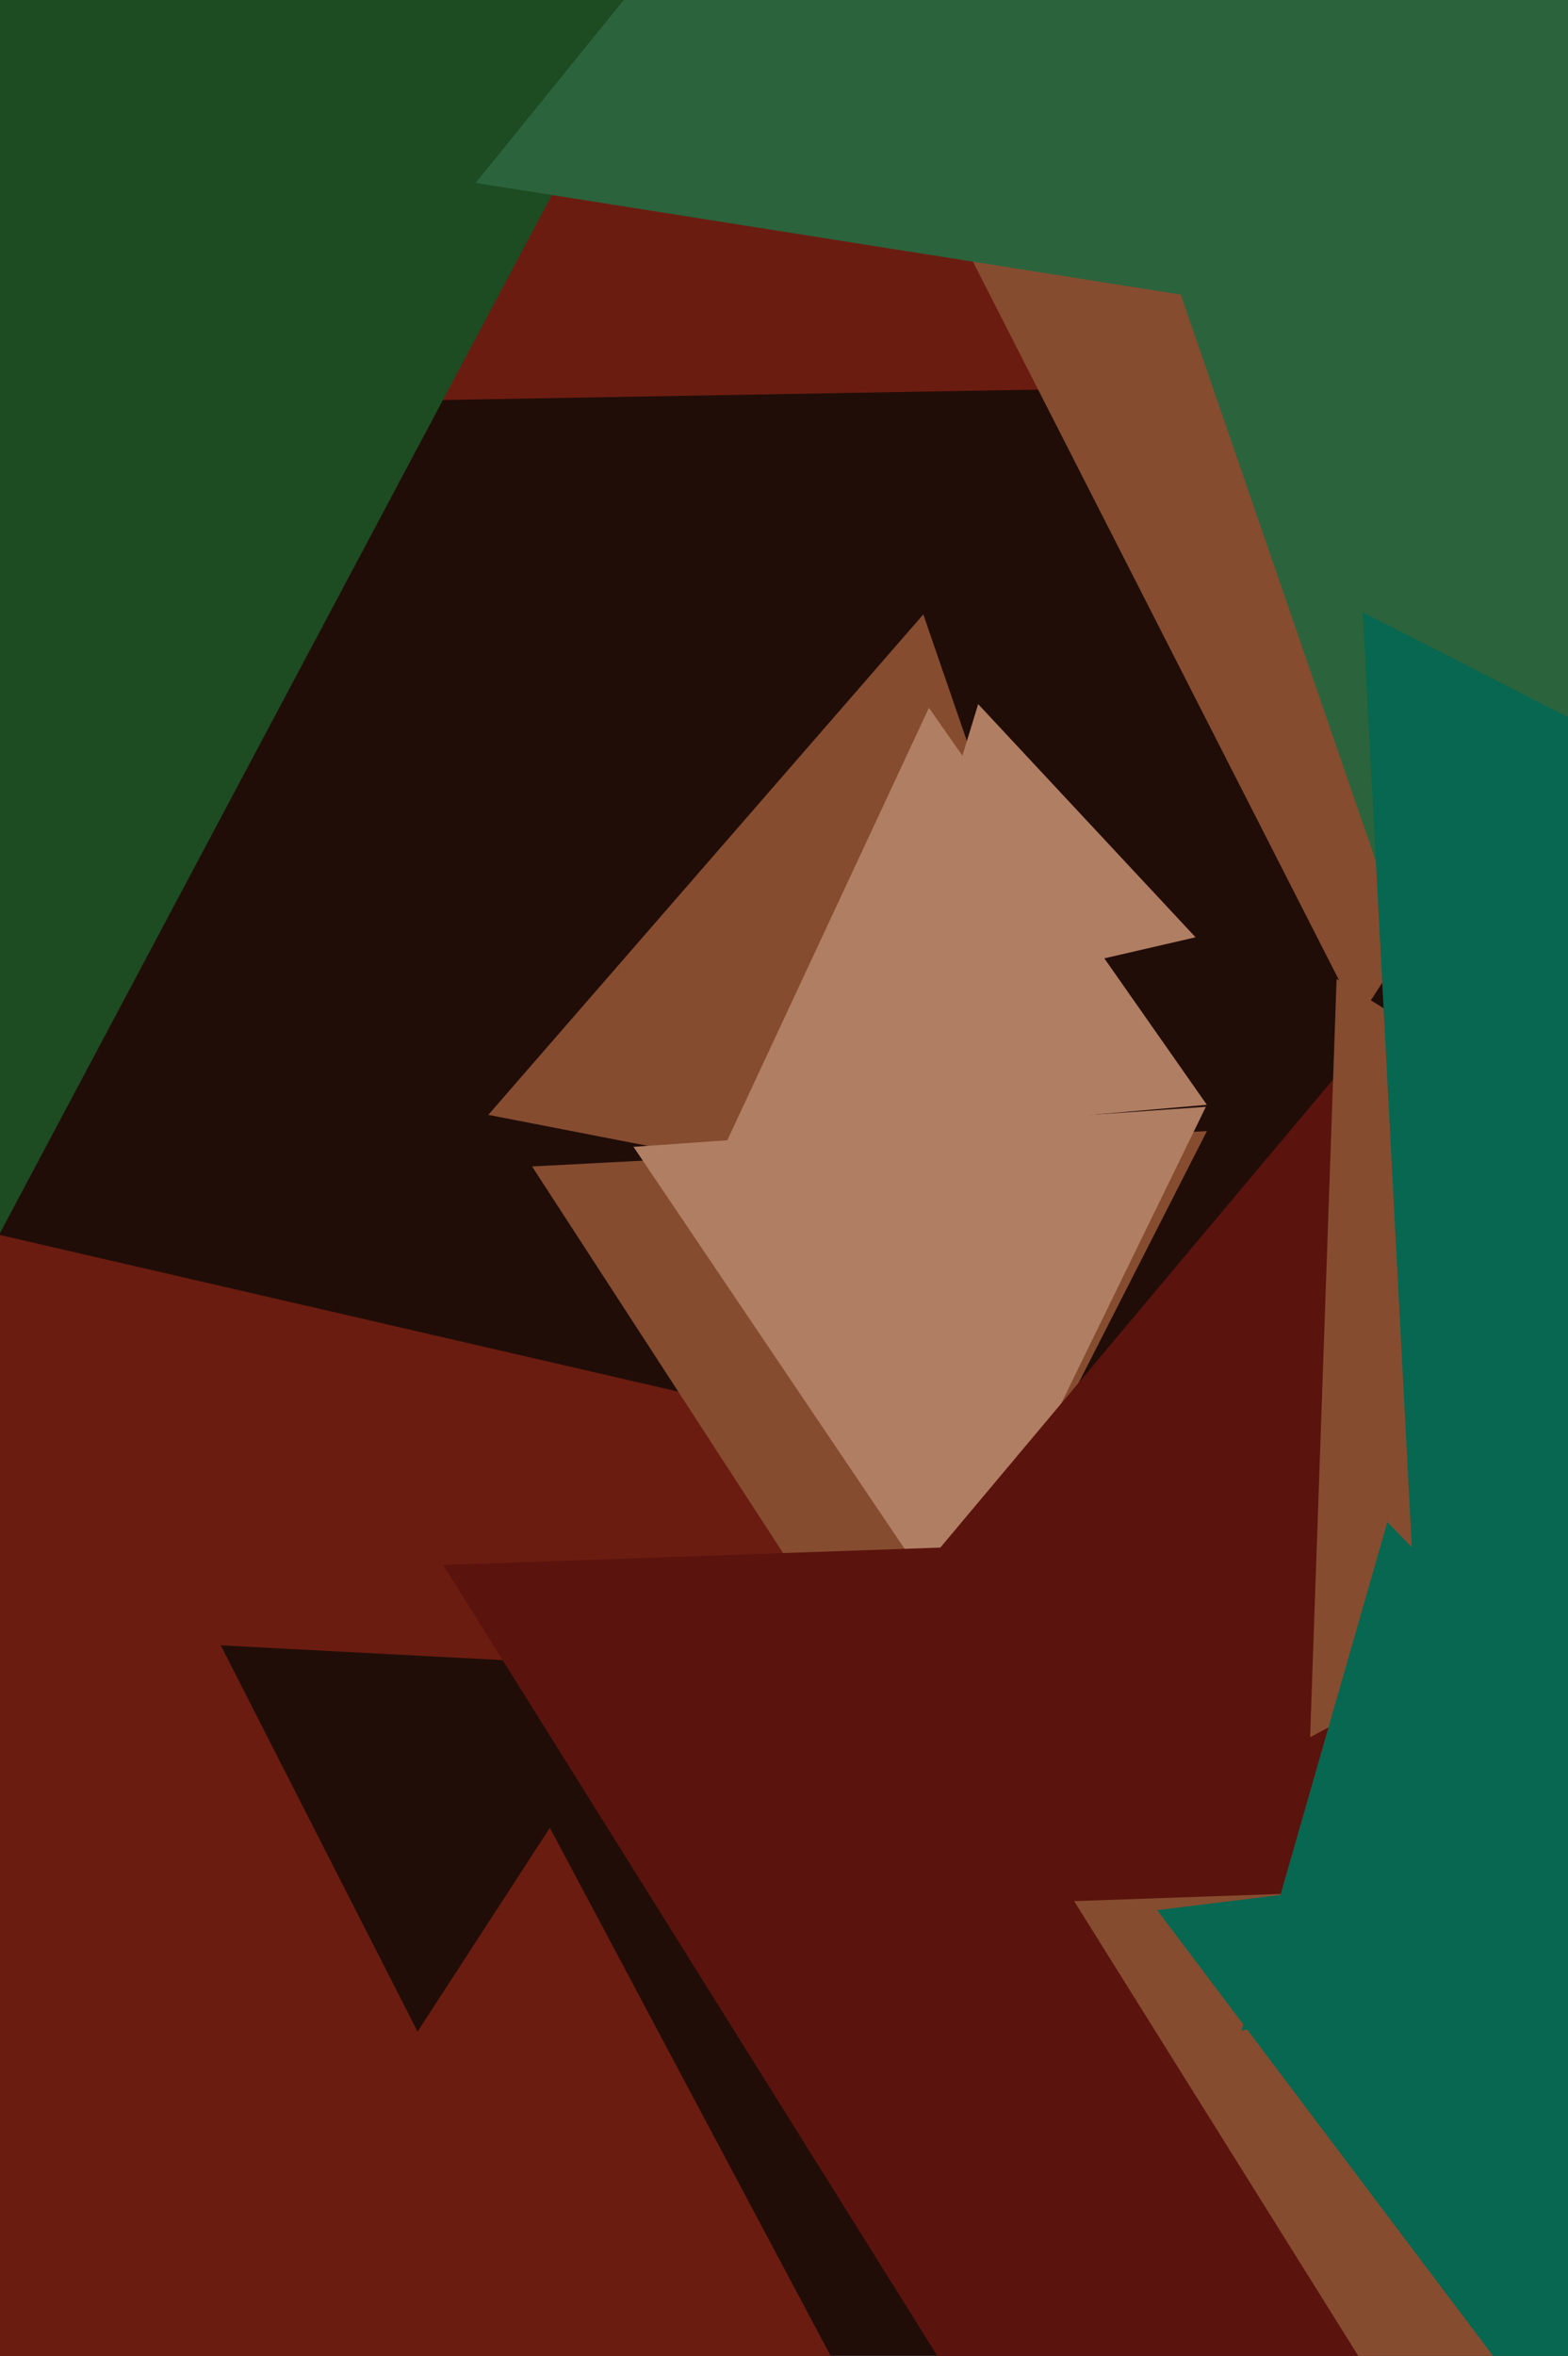<svg xmlns="http://www.w3.org/2000/svg" width="426px" height="640px">
  <rect width="426" height="640" fill="rgb(33,13,8)"/>
  <polygon points="-53.463,709.567 -180.57,293.818 243.032,391.615" fill="rgb(107,28,16)"/>
  <polygon points="311.071,105.328 63.425,109.65 183.504,-106.978" fill="rgb(107,28,16)"/>
  <polygon points="309.49,337.23 132.666,302.859 250.844,166.911" fill="rgb(134,76,48)"/>
  <polygon points="277.747,737.941 -123.844,723.917 89.097,383.141" fill="rgb(107,28,16)"/>
  <polygon points="244.548,470.855 144.553,316.877 327.899,307.268" fill="rgb(134,76,48)"/>
  <polygon points="259.278,440.781 172.109,311.547 327.613,300.673" fill="rgb(176,126,99)"/>
  <polygon points="522.145,559.986 187.82,501.036 406.035,240.978" fill="rgb(91,19,13)"/>
  <polygon points="113.441,551.907 59.97,446.965 177.588,453.129" fill="rgb(33,13,8)"/>
  <polygon points="319.573,743.868 120.4,425.125 496.026,412.008" fill="rgb(91,19,13)"/>
  <polygon points="470.805,802.881 291.825,516.453 629.369,504.666" fill="rgb(134,76,48)"/>
  <polygon points="369.15,276.794 251.199,45.304 510.651,58.901" fill="rgb(134,76,48)"/>
  <polygon points="537.928,375.153 355.94,471.918 363.133,265.929" fill="rgb(134,76,48)"/>
  <polygon points="324.815,254.619 240.432,274.1 265.752,191.281" fill="rgb(176,126,99)"/>
  <polygon points="327.879,300.119 196.744,311.592 252.376,192.289" fill="rgb(176,126,99)"/>
  <polygon points="-7.38,348.85 -234.088,-13.959 193.468,-28.89" fill="rgb(29,75,34)"/>
  <polygon points="382.252,258.499 244.096,-142.734 660.652,-61.764" fill="rgb(43,99,60)"/>
  <polygon points="437.381,682.12 314.38,518.894 517.239,493.986" fill="rgb(7,103,80)"/>
  <polygon points="389.024,524.438 370.26,166.395 689.716,329.166" fill="rgb(7,103,80)"/>
  <polygon points="476.785,516.878 337.295,551.657 376.92,413.465" fill="rgb(7,103,80)"/>
  <polygon points="495.309,107.675 129.214,49.691 362.477,-238.365" fill="rgb(43,99,60)"/>
</svg>